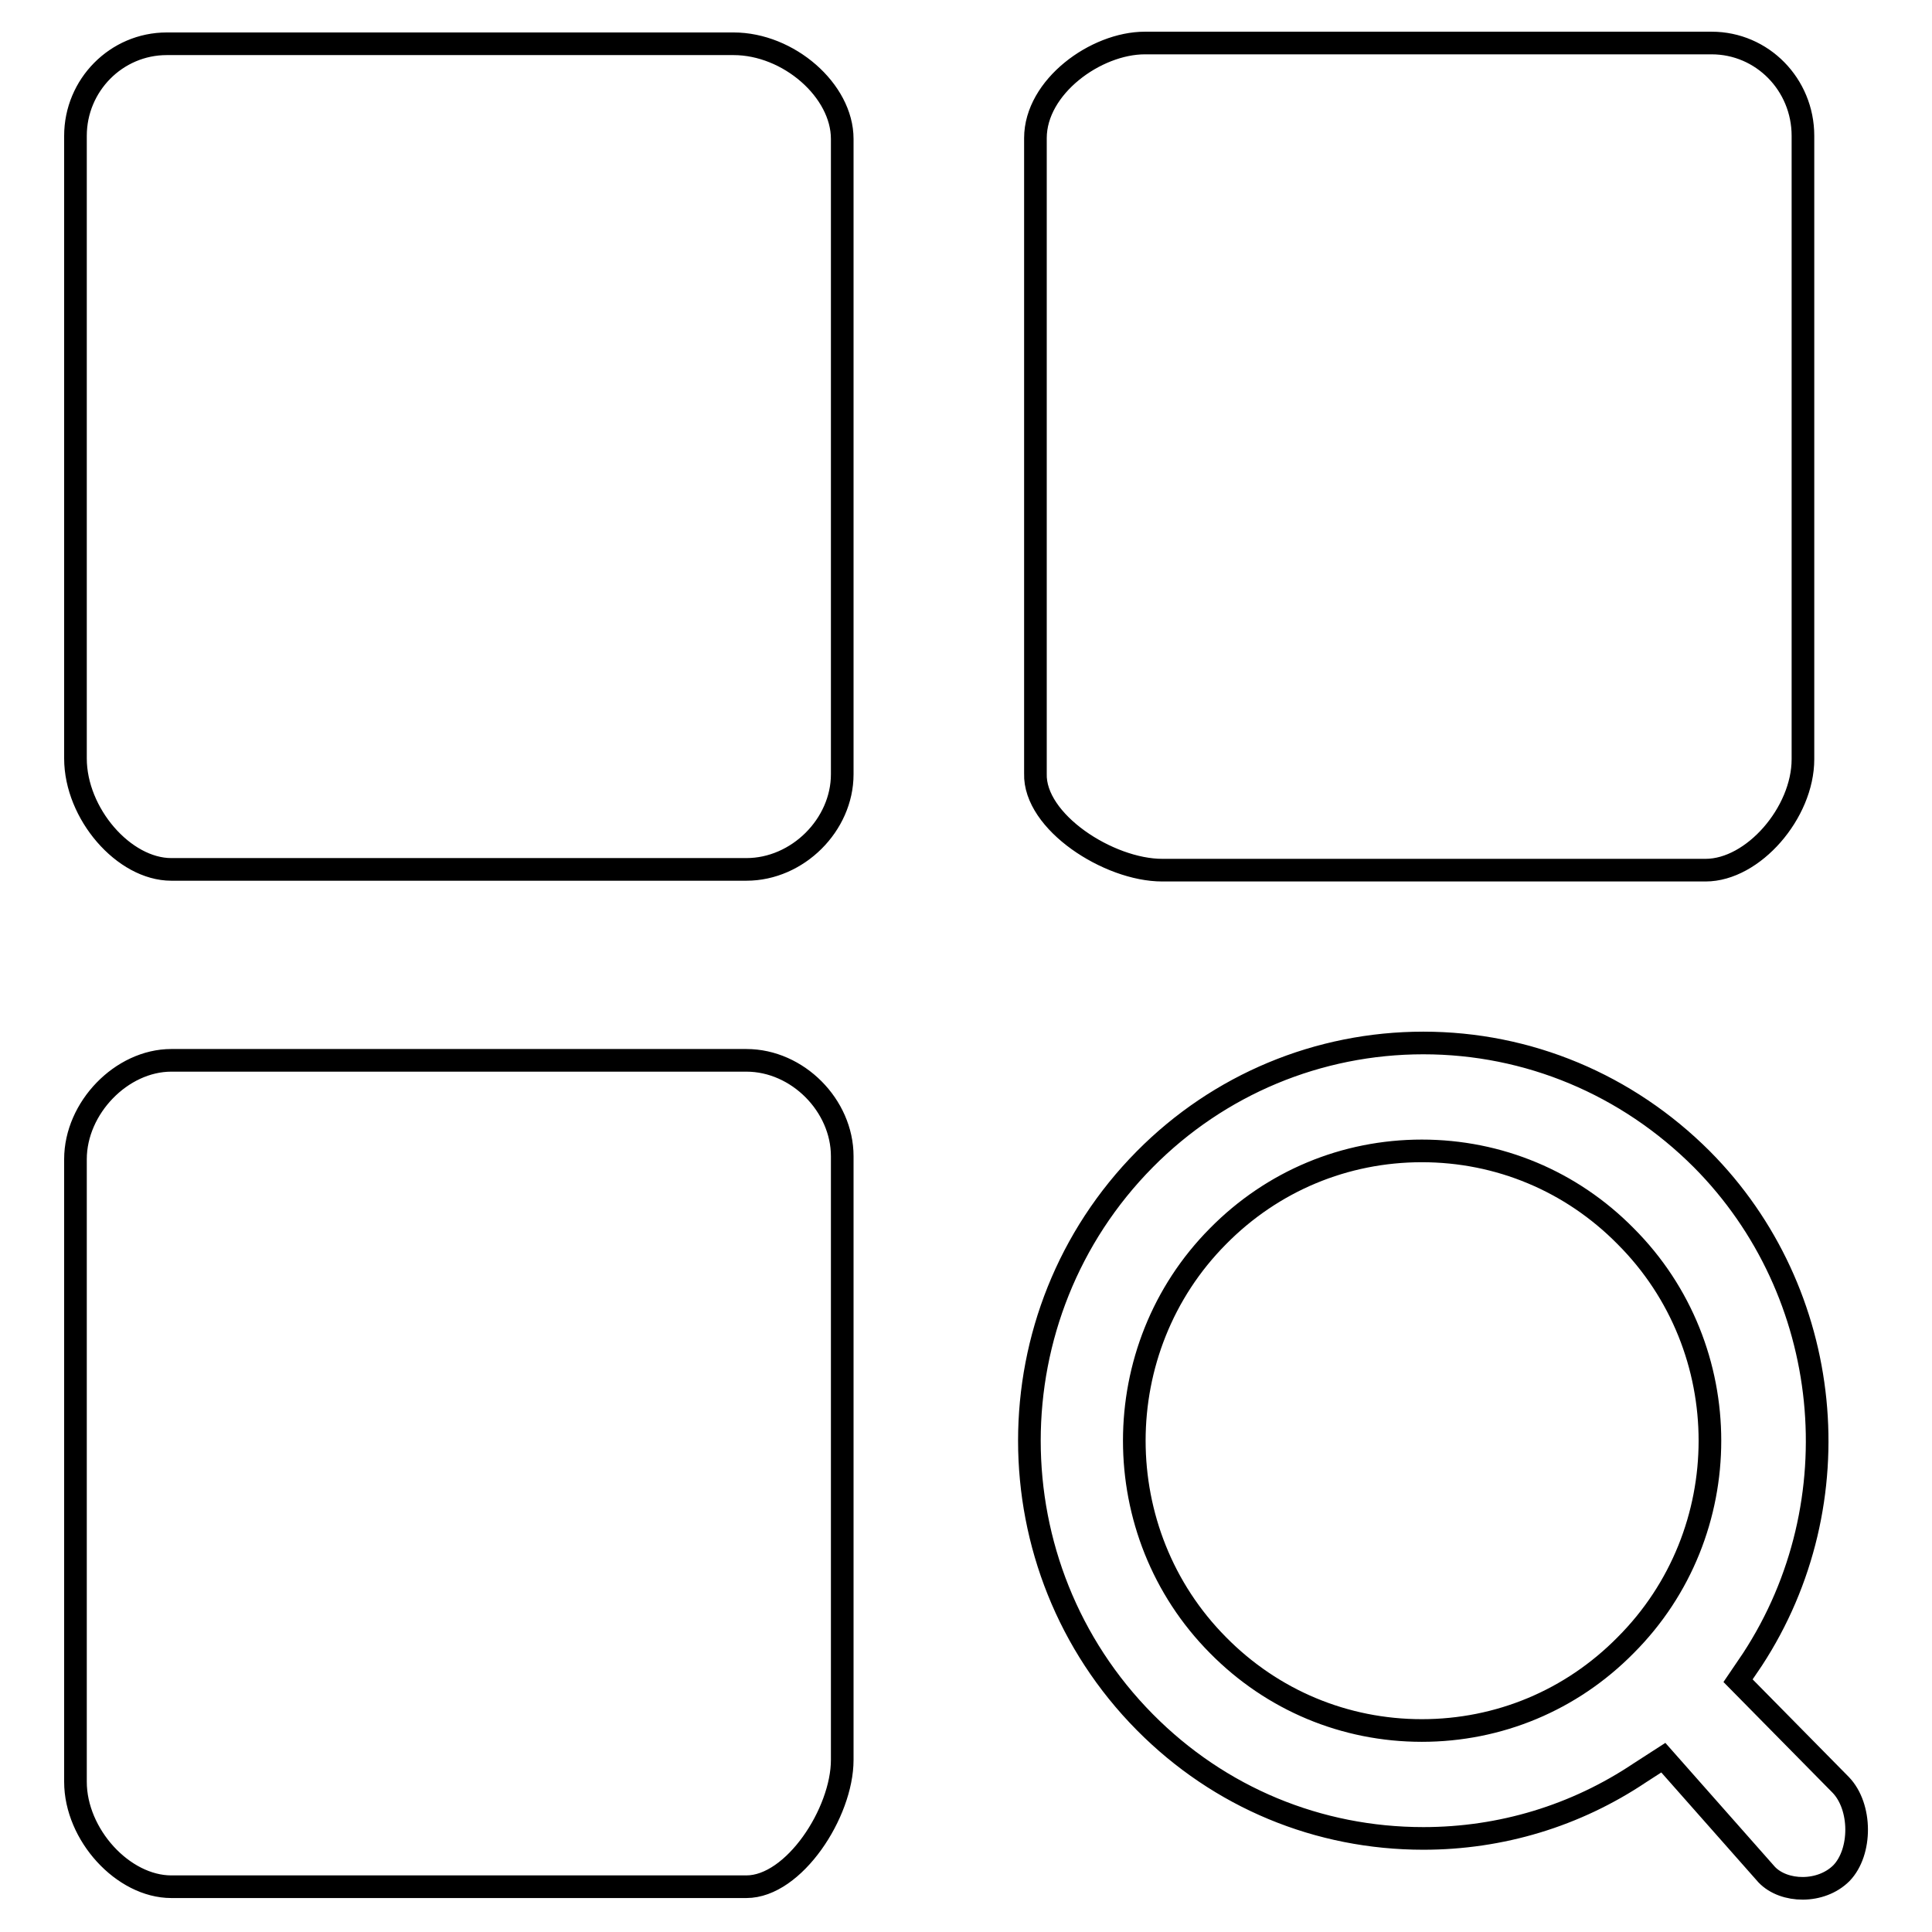 <?xml version="1.0" encoding="utf-8"?>
<!-- Svg Vector Icons : http://www.onlinewebfonts.com/icon -->
<!DOCTYPE svg PUBLIC "-//W3C//DTD SVG 1.1//EN" "http://www.w3.org/Graphics/SVG/1.1/DTD/svg11.dtd">
<svg version="1.1" xmlns="http://www.w3.org/2000/svg" xmlns:xlink="http://www.w3.org/1999/xlink" x="0px" y="0px" viewBox="0 0 256 256" enable-background="new 0 0 256 256" xml:space="preserve">
<g><g><path stroke-width="3" fill-opacity="0" stroke="#000000"  d="M97.2,5.8H22.1C15.4,5.8,10,11.3,10,18v82.5c0,7.3,6.4,14.7,12.7,14.7h76.2c6.8,0,12.7-5.9,12.7-12.6V18.4C111.6,12,104.5,5.8,97.2,5.8z M98.9,140.5H22.7c-6.6,0-12.7,6.3-12.7,13.1v82.5c0,7,6.3,13.9,12.7,13.9h76.2c6.3,0,12.7-9.8,12.7-16.8v-80C111.6,146.5,105.7,140.5,98.9,140.5z M154,115.3h72c6.3,0,12.9-7.6,12.9-14.7V18c0-6.8-5.4-12.3-12.1-12.3h-75.1c-6.5,0-14.5,5.8-14.5,12.6v84.2C137,108.9,146.9,115.3,154,115.3z M243.9,236.5l-13.6-13.8l1.9-2.8c13.6-20.8,10.8-48.7-6.7-66.3c-9.9-9.9-23-15.4-36.9-15.4s-27.1,5.5-36.9,15.4c-20.4,20.6-20.4,54,0,74.6c9.9,10,23,15.4,36.9,15.4c10.3,0,20.2-3,28.7-8.7l3.1-2l13.7,15.5c2.3,2.4,7.2,2.5,9.9-0.2C246.7,245.4,246.7,239.4,243.9,236.5z M215.4,218c-7.2,7.3-16.8,11.3-27,11.3c-10.2,0-19.8-4-27-11.3c-14.8-14.9-14.8-39.3,0-54.2c7.2-7.3,16.8-11.3,27-11.3c10.2,0,19.8,4,27,11.3C230.3,178.7,230.3,203.1,215.4,218z"/></g></g>
</svg>